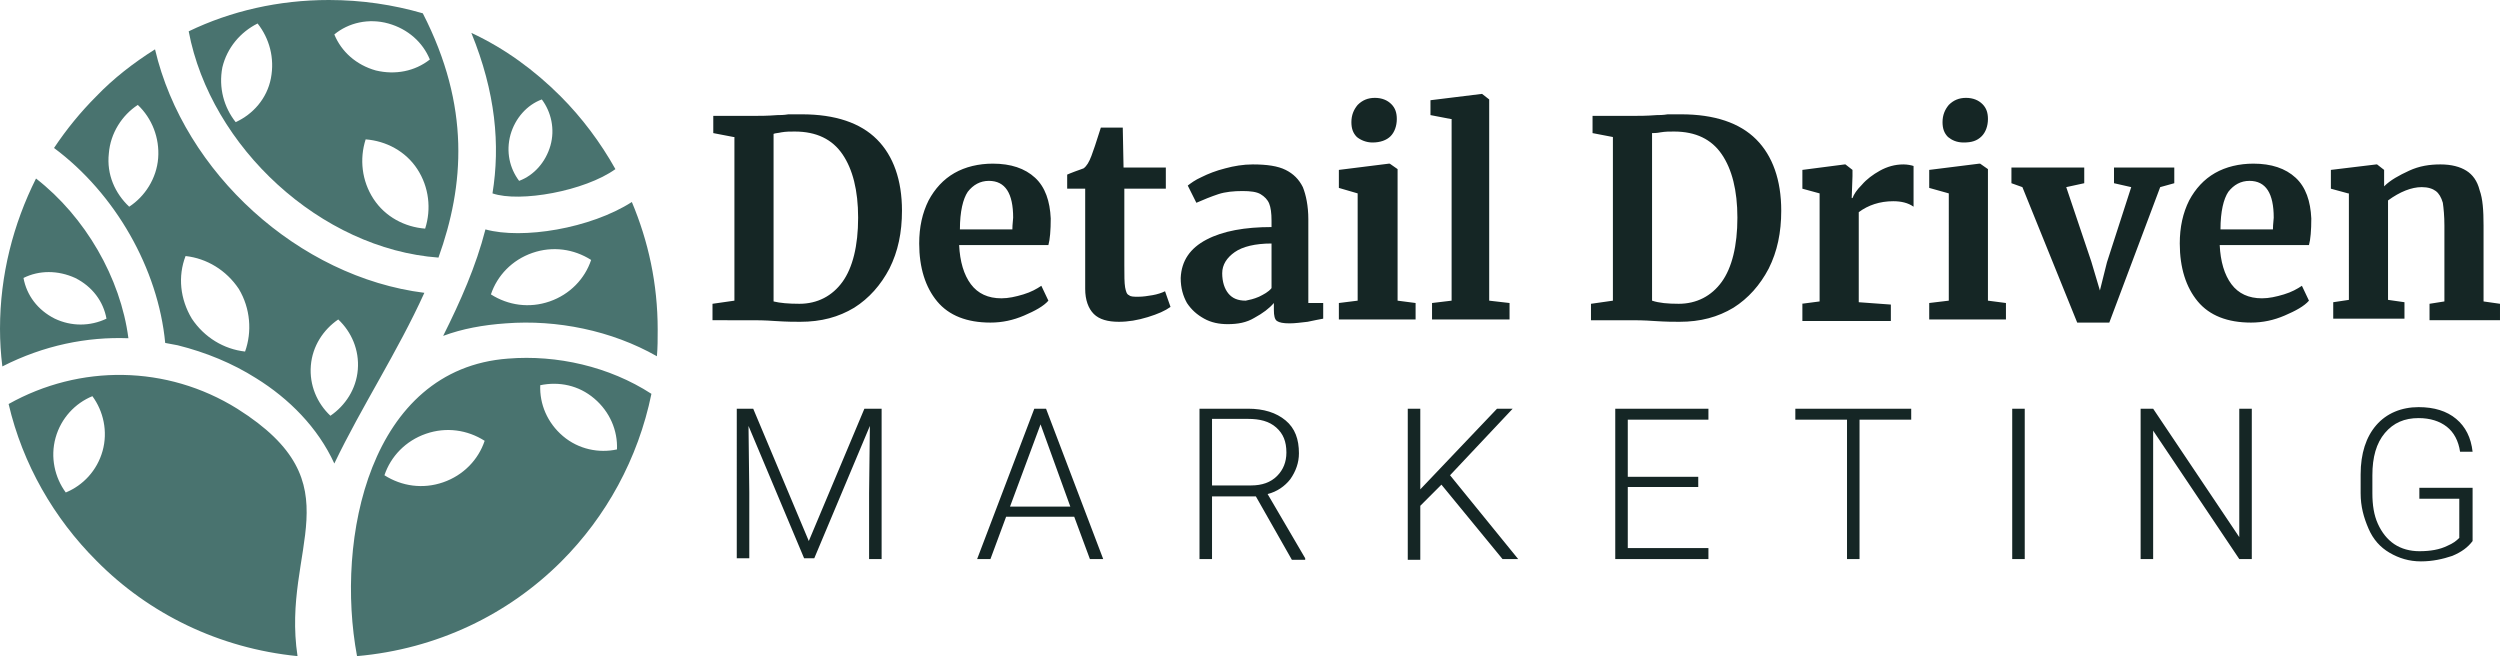 <svg xmlns="http://www.w3.org/2000/svg" xml:space="preserve" id="Layer_1" x="0" y="0" style="enable-background:new 0 0 319.3 83.8" version="1.1" viewBox="0 0 319.3 83.8"><path d="M7.1 55.9c-.7 2.5-.1 5 1.3 7 2.2-.9 4-2.8 4.7-5.3.7-2.5.1-5-1.3-7-2.3.9-4.1 2.8-4.7 5.3zM23.7 32.7c-.9 2.5-.7 5.5.8 8s4.1 4 6.8 4.2c.9-2.5.7-5.5-.8-8-1.6-2.4-4.1-3.9-6.8-4.2zM13.8 19.7c-.2 2.6.8 5.1 2.6 6.8 2.1-1.3 3.5-3.6 3.7-6.2.2-2.6-.8-5.1-2.6-6.8-2 1.3-3.4 3.5-3.7 6.2zM33 3.1c-2.2 1-3.9 3-4.5 5.6-.6 2.5.1 5.1 1.7 7 2.2-1 3.9-3 4.5-5.6.5-2.6-.2-5.1-1.7-7zM70.4 18.6c.6-2.1.1-4.3-1.1-5.9-1.9.8-3.4 2.4-4 4.5-.6 2.1-.1 4.3 1.1 5.9 1.8-.7 3.4-2.3 4-4.5zM48 9c2.5.7 5 .1 6.9-1.4-.9-2.2-2.8-4-5.3-4.6-2.5-.7-5-.1-6.9 1.4.9 2.1 2.8 3.9 5.3 4.6zM46.7 17.8c-.8 2.5-.5 5.2 1 7.6 1.5 2.3 4 3.7 6.6 3.8.8-2.5.5-5.2-1-7.6a8.94 8.94 0 0 0-6.6-3.8zM9.5 35.5c-2.2-1.1-4.6-1-6.6 0 .4 2.2 1.9 4.1 4 5.2 2.2 1.1 4.6 1 6.6 0-.4-2.2-1.8-4.2-4-5.2zM71.9 55.7c2 1.7 4.5 2.2 6.9 1.7.1-2.4-.9-4.8-2.9-6.5-2-1.7-4.5-2.2-6.9-1.7-.1 2.4.9 4.8 2.9 6.5zM54.5 55.3c-2.6.9-4.5 2.9-5.3 5.3 2.1 1.4 4.9 1.8 7.5.9 2.6-.9 4.5-2.9 5.3-5.3-2.2-1.3-4.9-1.8-7.5-.9zM43.2 40.8c-2 1.3-3.3 3.4-3.5 5.9-.2 2.5.8 4.8 2.5 6.4 2-1.3 3.3-3.4 3.5-5.9.2-2.5-.8-4.9-2.5-6.4zM68.1 32.3c-2.6.9-4.5 2.9-5.3 5.3 2.1 1.4 4.9 1.8 7.5.9 2.6-.9 4.5-2.9 5.3-5.3-2.2-1.4-5-1.8-7.5-.9z" fill="none"/><path d="M80.7 25.8c-5.3 3.4-14 4.8-18.7 3.5-1.2 4.7-3.2 9.2-5.4 13.6 2.4-.9 5.1-1.4 8-1.6 6.5-.5 13.5.9 19.3 4.2.1-1.1.1-2.2.1-3.4 0-5.9-1.2-11.3-3.3-16.3zM70.2 38.5c-2.6.9-5.3.5-7.5-.9.8-2.4 2.7-4.4 5.3-5.3 2.6-.9 5.3-.5 7.5.9-.8 2.4-2.7 4.4-5.3 5.3zM62.9 24.7c3.5 1.2 11.8-.3 15.7-3.1-1.9-3.4-4.3-6.6-7-9.3-3.3-3.3-7.1-6.1-11.4-8.1 3.1 7.6 3.7 14.3 2.7 20.5zm2.3-7.5c.6-2.1 2.1-3.8 4-4.5 1.2 1.6 1.7 3.8 1.1 5.9-.6 2.1-2.1 3.8-4 4.5-1.2-1.6-1.7-3.7-1.1-5.9zM30.3 52.2c-9-5.6-20.1-5.7-29.2-.6 1.8 7.7 5.8 14.6 11.2 20C19 78.4 28 82.8 38 83.8c-2.1-13.9 7.7-21.9-7.7-31.6zm-17.2 5.4c-.7 2.5-2.5 4.4-4.7 5.3-1.4-1.9-2-4.5-1.3-7s2.5-4.4 4.7-5.3c1.4 1.9 2 4.5 1.3 7zM19.8 6.3c-2.7 1.7-5.3 3.7-7.5 6-2 2-3.8 4.2-5.4 6.6 7.8 5.8 13.3 15.4 14.2 24.9.5.1 1.1.2 1.6.3 3.6.9 7 2.3 10 4.2 4.2 2.6 7.9 6.3 10 10.9 3.5-7.3 8.1-14.3 11.5-21.8-16-2-30.7-15.3-34.4-31.1zm.4 13.9c-.2 2.6-1.7 4.9-3.7 6.2-1.8-1.7-2.9-4.1-2.6-6.8.2-2.6 1.7-4.9 3.7-6.2 1.8 1.7 2.8 4.2 2.6 6.8zm11.1 24.7c-2.7-.3-5.2-1.8-6.8-4.2-1.5-2.5-1.8-5.4-.8-8 2.7.3 5.2 1.8 6.8 4.2 1.5 2.5 1.7 5.5.8 8zm10.9 8.2c-1.7-1.6-2.7-3.9-2.5-6.4.2-2.5 1.6-4.6 3.5-5.9 1.7 1.6 2.7 3.9 2.5 6.4-.2 2.5-1.6 4.6-3.5 5.9zM64.9 45.8c-17.7 1.3-22.1 23-19.3 38 10.2-.9 19.3-5.3 26.1-12.1 5.7-5.7 9.8-13.1 11.5-21.4-5.4-3.5-12.1-5-18.3-4.5zm-8.3 15.8c-2.6.9-5.3.5-7.5-.9.8-2.4 2.7-4.4 5.3-5.3 2.6-.9 5.3-.5 7.5.9-.8 2.4-2.7 4.4-5.3 5.3zm19.3-10.7c2 1.7 3 4.1 2.9 6.5-2.3.5-4.9 0-6.9-1.7s-3-4.1-2.9-6.5c2.4-.5 4.9 0 6.9 1.7zM16.4 43.2c-1-7.7-5.5-15.5-11.8-20.4C1.7 28.6 0 35.1 0 42c0 1.6.1 3.2.3 4.8 5.3-2.7 10.8-3.8 16.1-3.6zM7 40.7c-2.2-1.1-3.6-3-4-5.2 2-1 4.4-1 6.6 0 2.2 1.1 3.6 3 4 5.2-2.1 1-4.5 1-6.6 0z" fill="#49736f"/><path d="M56 32.9c3.3-9.2 4.1-19.3-2-31.2C50.2.6 46.2 0 42 0c-6.4 0-12.5 1.4-17.9 4C26.9 18.8 41 31.8 56 32.9zm-1.7-3.7c-2.6-.2-5.1-1.5-6.6-3.8s-1.8-5.1-1-7.6c2.6.2 5.1 1.5 6.6 3.8s1.8 5.1 1 7.6zM49.6 3c2.5.7 4.4 2.4 5.3 4.6C53 9.1 50.5 9.6 48 9c-2.5-.7-4.4-2.4-5.3-4.6 1.8-1.5 4.4-2.1 6.9-1.4zM30.1 15.6c-1.5-1.9-2.2-4.4-1.7-7 .6-2.5 2.3-4.5 4.5-5.6 1.5 1.9 2.2 4.4 1.7 7-.5 2.6-2.3 4.6-4.5 5.6z" fill="#49736f"/><path d="m93.7 17.5-2.6-.5v-2.2h5.1c.8 0 1.8 0 3.1-.1.3 0 .8 0 1.4-.1h1.7c4.3 0 7.5 1.1 9.6 3.2 2.1 2.1 3.2 5.2 3.2 9.1 0 2.8-.5 5.2-1.6 7.4-1.1 2.1-2.6 3.8-4.5 5-2 1.2-4.2 1.8-6.9 1.8-.7 0-1.7 0-3.2-.1-1.4-.1-2.3-.1-2.8-.1H91v-2.1l2.8-.4V17.5zm8.4 21.3c2.3 0 4.2-1 5.5-2.8 1.3-1.8 2-4.6 2-8.2 0-3.5-.7-6.2-2-8.1-1.3-1.9-3.3-2.9-6.1-2.9-.6 0-1.1 0-1.7.1-.4.1-.8.1-1 .2v21.4c.8.2 1.9.3 3.3.3zM119.7 38.5c-1.5-1.8-2.3-4.3-2.3-7.4 0-2.1.4-3.9 1.2-5.5.8-1.5 1.9-2.7 3.3-3.5 1.4-.8 3.1-1.2 4.9-1.2 2.3 0 4.1.6 5.4 1.8 1.3 1.2 1.9 3 2 5.2 0 1.5-.1 2.7-.3 3.4h-11.4c.1 2.1.6 3.8 1.5 5 .9 1.2 2.2 1.8 3.9 1.8.9 0 1.8-.2 2.8-.5 1-.3 1.7-.7 2.3-1.1l.9 1.9c-.6.7-1.7 1.3-3.1 1.9-1.4.6-2.8.9-4.3.9-3 0-5.3-.9-6.8-2.7zm9.6-9.2c0-.7.1-1.2.1-1.5 0-3.1-1-4.7-3.1-4.7-1.1 0-2 .5-2.7 1.4-.6.9-1 2.5-1 4.8h6.7zM139.7 40.1c-.7-.7-1.1-1.8-1.1-3.2V24.1h-2.3v-1.8c.2-.1.5-.2 1-.4s.9-.3 1.1-.4c.4-.3.7-.8 1-1.6.2-.5.6-1.7 1.2-3.6h2.8l.1 5.1h5.4v2.7h-5.3v9.8c0 1.3 0 2.2.1 2.8.1.5.2.9.5 1 .2.2.6.2 1.2.2s1.2-.1 1.8-.2c.6-.1 1.2-.3 1.6-.5l.7 2c-.7.5-1.6.9-2.9 1.3-1.3.4-2.5.6-3.7.6-1.4 0-2.5-.3-3.2-1zM154.1 30.6c2.1-1.1 4.9-1.6 8.3-1.6v-.8c0-1-.1-1.7-.3-2.2-.2-.5-.6-.9-1.1-1.2-.5-.3-1.3-.4-2.3-.4-1.1 0-2.2.1-3.1.4-.9.3-1.9.7-2.8 1.1l-1.1-2.2c.4-.3.9-.7 1.8-1.1.8-.4 1.8-.8 3-1.1 1.1-.3 2.3-.5 3.5-.5 1.8 0 3.2.2 4.2.7 1 .5 1.7 1.2 2.2 2.2.4 1 .7 2.4.7 4.1v10.7h1.9v2c-.5.1-1.1.2-2 .4-.9.1-1.6.2-2.3.2-.8 0-1.3-.1-1.6-.3-.3-.2-.4-.7-.4-1.4v-.9c-.6.7-1.4 1.3-2.5 1.9-1 .6-2.1.8-3.4.8-1.1 0-2.1-.2-3-.7-.9-.5-1.6-1.1-2.2-2-.5-.9-.8-1.9-.8-3.2.1-2.2 1.2-3.8 3.3-4.9zm6.7 7.3c.6-.3 1.2-.6 1.6-1.1v-5.7c-2.1 0-3.7.4-4.7 1.1-1 .7-1.6 1.6-1.6 2.7s.3 2 .8 2.6c.5.6 1.2.9 2.2.9.5-.1 1-.2 1.7-.5zM173.4 24.7 171 24v-2.3l6.4-.8h.1l1 .7v16.8l2.3.3v2.1H171v-2.1l2.4-.3V24.7zm-.1-7.2c-.5-.5-.7-1.1-.7-1.9 0-.9.3-1.6.8-2.2.6-.6 1.3-.9 2.2-.9.9 0 1.6.3 2.1.8s.7 1.1.7 1.9c0 .9-.3 1.7-.8 2.2s-1.3.8-2.3.8c-.8 0-1.5-.3-2-.7zM185.3 15.2l-2.6-.5v-1.9l6.5-.8h.1l.9.7v25.7l2.6.3v2.1h-9.9v-2.1l2.5-.3V15.2zM206 17.5l-2.6-.5v-2.2h5.1c.8 0 1.8 0 3.1-.1.3 0 .8 0 1.4-.1h1.7c4.3 0 7.5 1.1 9.6 3.2 2.1 2.1 3.2 5.2 3.2 9.1 0 2.8-.5 5.2-1.6 7.4-1.1 2.1-2.6 3.8-4.5 5-2 1.2-4.2 1.8-6.9 1.8-.7 0-1.7 0-3.2-.1-1.4-.1-2.3-.1-2.8-.1h-5.3v-2.1l2.8-.4V17.5zm8.4 21.3c2.3 0 4.2-1 5.5-2.8 1.3-1.8 2-4.6 2-8.2 0-3.5-.7-6.2-2-8.1-1.3-1.9-3.3-2.9-6.1-2.9-.6 0-1.1 0-1.7.1-.5.1-.9.1-1.1.1v21.4c.9.3 2 .4 3.4.4zM230.1 38.8l2.3-.3V24.7l-2.2-.6v-2.4l5.4-.7h.1l.9.7v.8l-.1 2.8h.1c.2-.5.5-1 1.2-1.7.6-.7 1.4-1.3 2.3-1.8.9-.5 1.9-.8 3-.8.5 0 1 .1 1.3.2v5.2c-.7-.5-1.6-.7-2.6-.7-1.7 0-3.2.5-4.4 1.4v11.5l4.1.3V41h-11.3v-2.2zM248.9 24.7l-2.5-.7v-2.3l6.4-.8h.1l1 .7v16.8l2.3.3v2.1h-9.8v-2.1l2.5-.3V24.7zm-.1-7.2c-.5-.5-.7-1.1-.7-1.9 0-.9.3-1.6.8-2.2.6-.6 1.3-.9 2.2-.9.9 0 1.6.3 2.1.8s.7 1.1.7 1.9c0 .9-.3 1.7-.8 2.2-.6.6-1.3.8-2.3.8-.9 0-1.5-.3-2-.7zM257 21.4h9.2v2l-2.3.5 3.2 9.5 1.1 3.7.9-3.6 3.1-9.6-2.2-.5v-2h7.7v2l-1.8.5-6.5 17.3h-4.1l-7-17.3-1.4-.5v-2zM280.7 38.5c-1.5-1.8-2.3-4.3-2.3-7.4 0-2.1.4-3.9 1.2-5.5.8-1.5 1.9-2.7 3.3-3.5 1.4-.8 3.1-1.2 4.9-1.2 2.3 0 4.1.6 5.4 1.8 1.3 1.2 1.9 3 2 5.2 0 1.5-.1 2.7-.3 3.4h-11.4c.1 2.1.6 3.8 1.5 5 .9 1.2 2.2 1.8 3.9 1.8.9 0 1.8-.2 2.8-.5 1-.3 1.7-.7 2.3-1.1l.9 1.9c-.6.7-1.7 1.3-3.1 1.9-1.4.6-2.8.9-4.3.9-3 0-5.3-.9-6.8-2.7zm9.6-9.2c0-.7.1-1.2.1-1.5 0-3.1-1-4.7-3.1-4.7-1.1 0-2 .5-2.7 1.4-.6.9-1 2.5-1 4.8h6.7zM299.9 24.7l-2.2-.6v-2.4l5.8-.7h.1l.9.7v2.1c.8-.8 1.9-1.4 3.2-2s2.6-.8 4-.8 2.5.3 3.3.8 1.4 1.3 1.7 2.5c.4 1.1.5 2.6.5 4.5v9.7l2.1.3v2.1h-9v-2.1l1.9-.3v-9.7c0-1.2-.1-2.2-.2-2.9-.2-.7-.5-1.2-.9-1.5-.4-.3-1-.5-1.8-.5-1.3 0-2.8.6-4.3 1.7v12.7l2.1.3v2.1H298v-2.1l2-.3V24.7zM96.2 52.2l7.1 16.9 7.1-16.9h2.2v19.2H111V63l.1-8.6-7.1 16.9h-1.3l-7.1-16.9.1 8.5v8.4h-1.6V52.2h2.1zM137.2 66h-8.7l-2 5.4h-1.7l7.3-19.2h1.5l7.3 19.2h-1.7l-2-5.4zm-8.2-1.3h7.7l-3.8-10.5-3.9 10.5zM160.4 63.4h-5.6v8h-1.6V52.2h6.2c2 0 3.6.5 4.8 1.5 1.2 1 1.7 2.4 1.7 4.2 0 1.2-.4 2.3-1.1 3.3-.7.9-1.7 1.6-2.9 1.9l4.8 8.2v.2H165l-4.6-8.1zm-5.6-1.4h5c1.4 0 2.5-.4 3.3-1.2.8-.8 1.2-1.8 1.2-3 0-1.4-.4-2.4-1.3-3.2s-2.1-1.1-3.6-1.1h-4.6V62zM184.1 61.9l-2.7 2.7v6.9h-1.6V52.2h1.6v10.3l9.8-10.3h2l-8 8.5 8.7 10.7h-2l-7.8-9.5zM216.9 62.2h-9V70h10.3v1.4h-11.9V52.2h11.9v1.4h-10.3v7.3h9v1.3zM244.1 53.6h-6.6v17.8h-1.6V53.6h-6.6v-1.4h14.8v1.4zM258.6 71.4H257V52.2h1.6v19.2zM287.6 71.4H286L275 55v16.4h-1.6V52.2h1.6l11 16.4V52.2h1.6v19.2zM315.8 69.1c-.6.8-1.4 1.4-2.6 1.9-1.2.4-2.5.7-4 .7s-2.8-.4-4-1.1-2.1-1.7-2.7-3.1-1-2.8-1-4.5v-2.4c0-2.7.7-4.8 2-6.3s3.2-2.3 5.4-2.3c2 0 3.6.5 4.8 1.5s1.9 2.4 2.1 4.2h-1.6c-.2-1.4-.8-2.5-1.7-3.2-.9-.7-2.1-1.1-3.6-1.1-1.8 0-3.2.6-4.3 1.9s-1.6 3.1-1.6 5.4V63c0 1.5.2 2.8.7 3.9.5 1.1 1.2 2 2.1 2.6.9.6 2 .9 3.2.9 1.4 0 2.6-.2 3.6-.7.7-.3 1.1-.6 1.5-1v-5H309v-1.4h6.8v6.8z" fill="#152625"/></svg>
